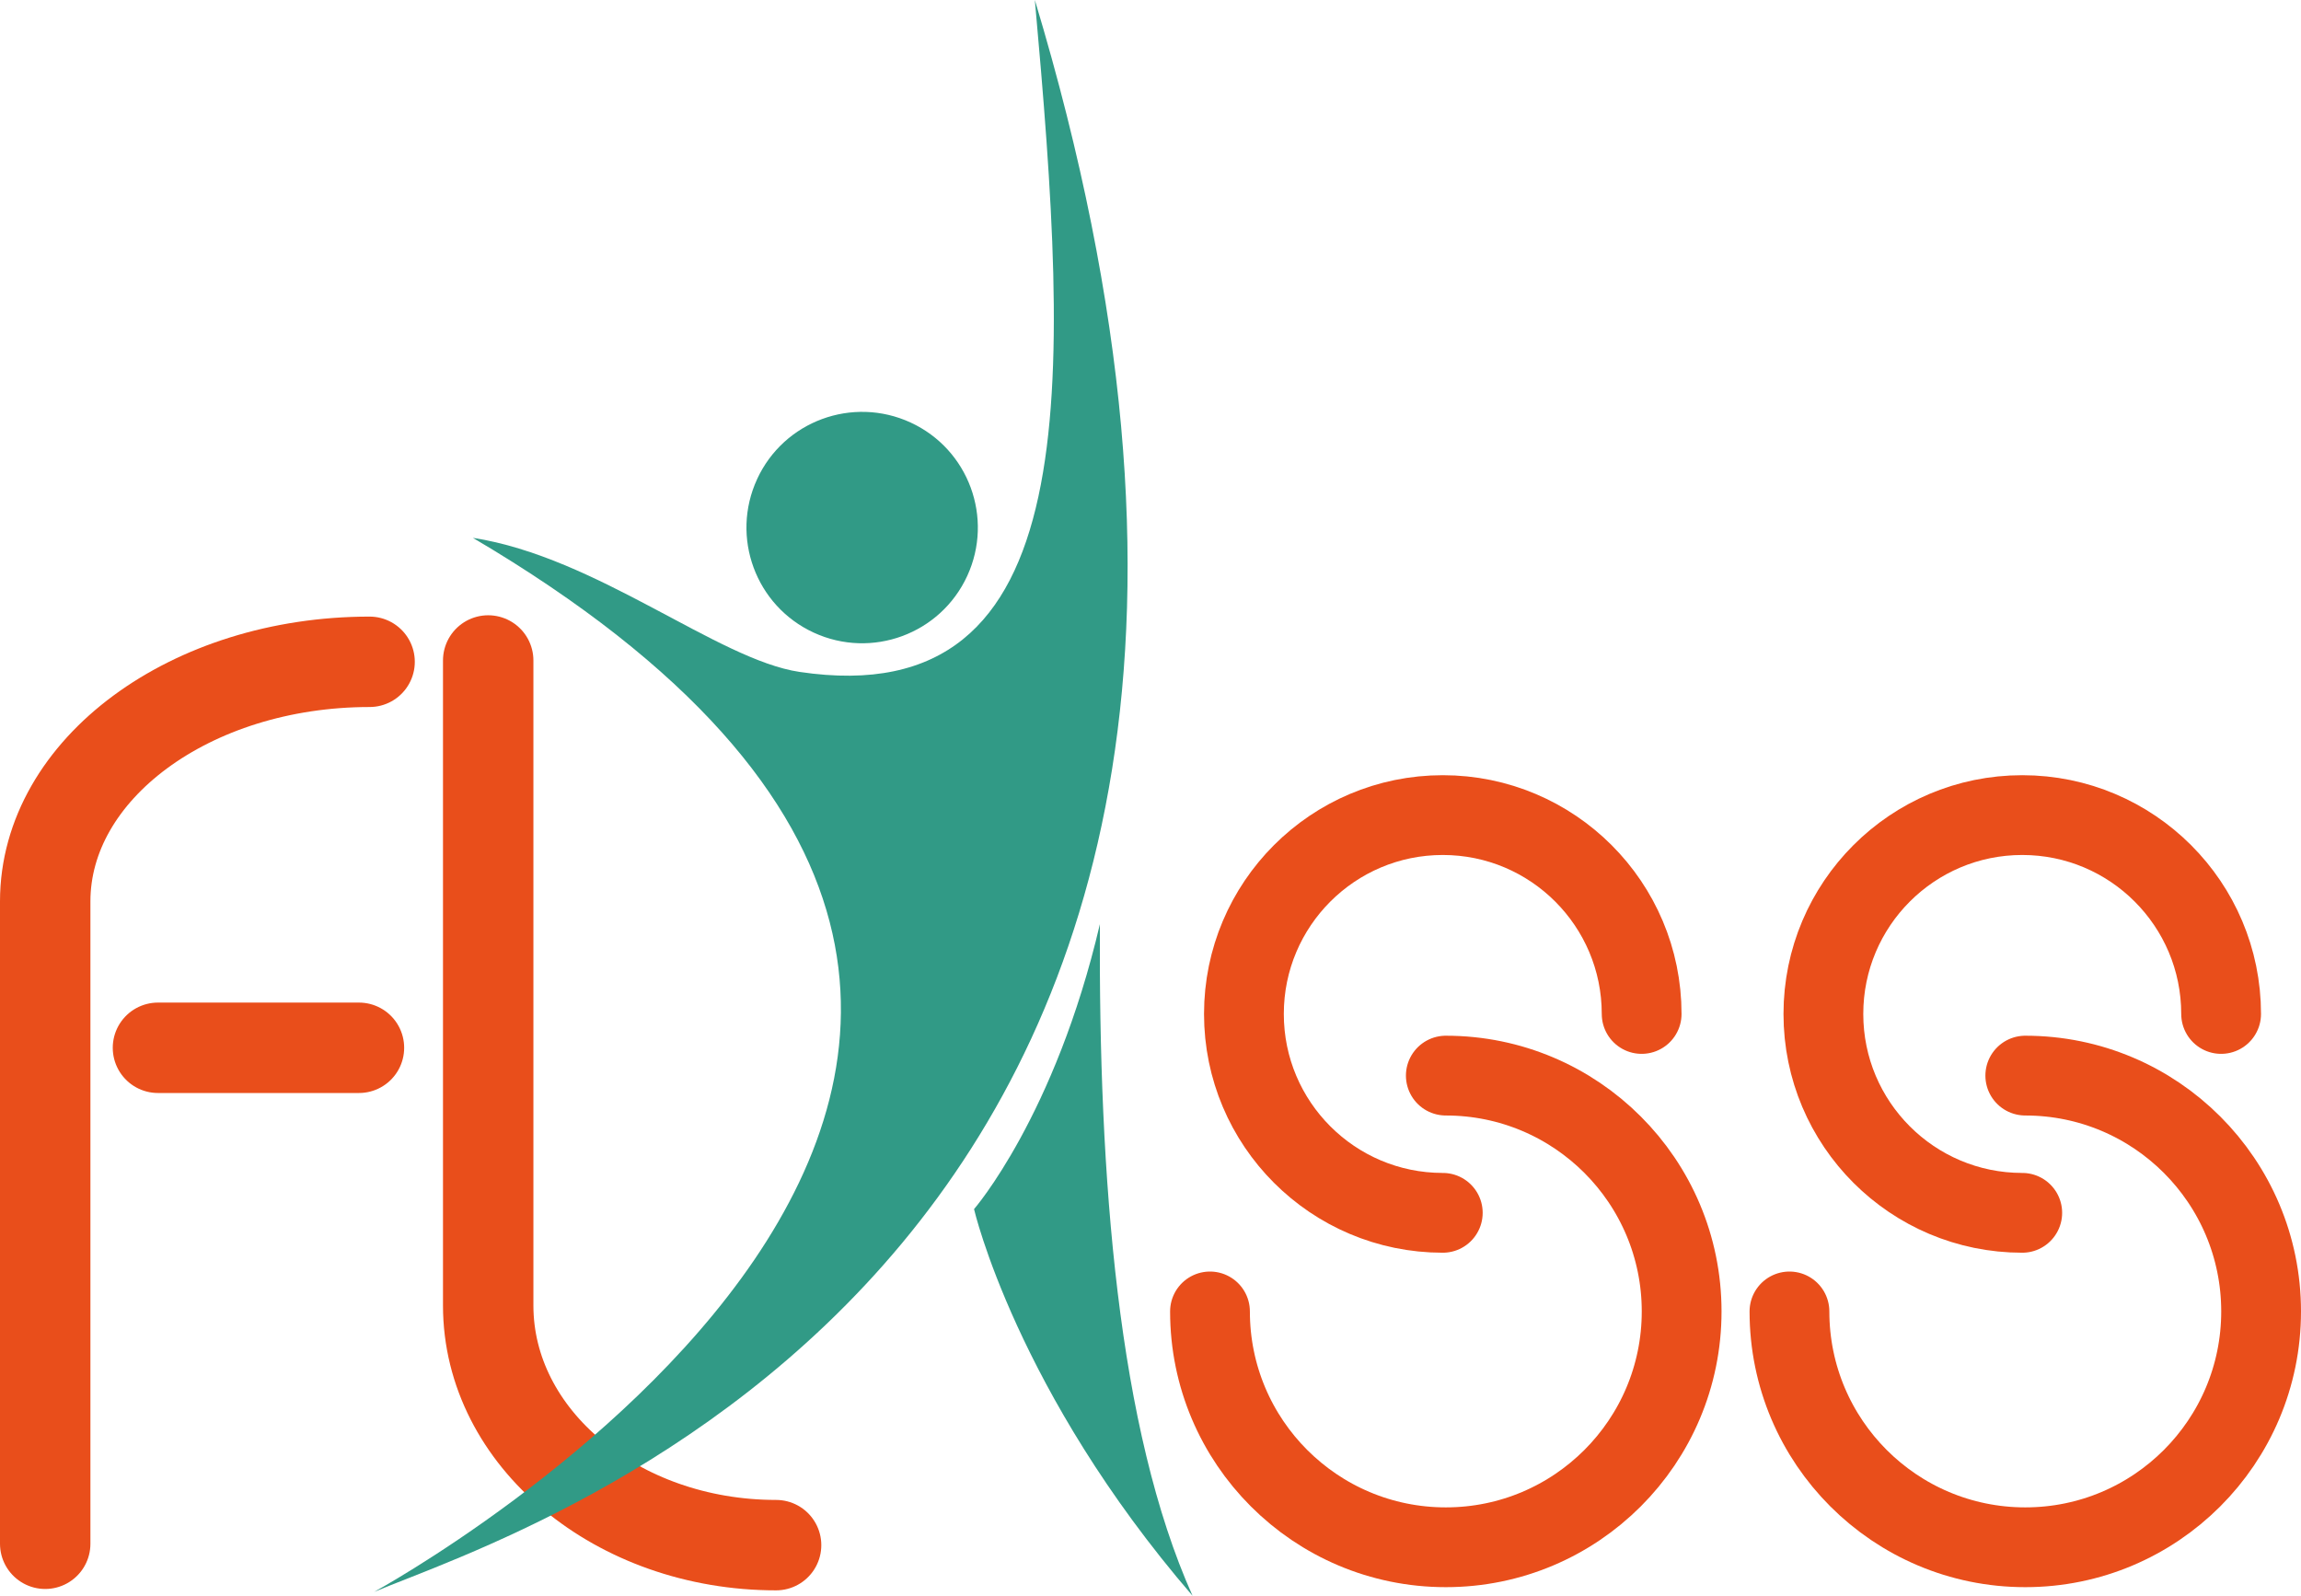 <?xml version="1.0" encoding="UTF-8"?><svg id="b" xmlns="http://www.w3.org/2000/svg" viewBox="0 0 432.63 300.04"><g id="c"><path d="M380.22,228.03c-20.65,0-37.39-16.74-37.39-37.39s16.74-37.39,37.39-37.39,37.39,16.74,37.39,37.39" style="fill:none; stroke:#e94e1b; stroke-linecap:round; stroke-miterlimit:10; stroke-width:15px;"/><path d="M380.79,202.23c24.49,0,44.34,19.85,44.34,44.34s-19.85,44.34-44.34,44.34-44.34-19.85-44.34-44.34" style="fill:none; stroke:#e94e1b; stroke-linecap:round; stroke-miterlimit:10; stroke-width:15px;"/><path d="M271.27,228.03c-20.65,0-37.39-16.74-37.39-37.39s16.74-37.39,37.39-37.39,37.39,16.74,37.39,37.39" style="fill:none; stroke:#e94e1b; stroke-linecap:round; stroke-miterlimit:10; stroke-width:15px;"/><path d="M271.84,202.23c24.49,0,44.34,19.85,44.34,44.34s-19.85,44.34-44.34,44.34-44.34-19.85-44.34-44.34" style="fill:none; stroke:#e94e1b; stroke-linecap:round; stroke-miterlimit:10; stroke-width:15px;"/><path d="M69.49,124.43c-33.68,0-60.99,20.17-60.99,45.05v120.77" style="fill:none; stroke:#e94e1b; stroke-linecap:round; stroke-miterlimit:10; stroke-width:17px;"/><path d="M145.92,290.51c-29.9,0-54.13-20.17-54.13-45.05v-121.28" style="fill:none; stroke:#e94e1b; stroke-linecap:round; stroke-miterlimit:10; stroke-width:17px;"/><path d="M88.89,101.12c23.32,3.59,46.03,22.92,61.44,25.21,54.26,8.1,50.75-53.91,44.24-126.33,71.08,235.97-96.22,287.51-124.23,299.3,0,0,184.46-100.47,18.55-198.19Z" style="fill:#319a86; fill-rule:evenodd;"/><path d="M183.14,227.34s7.92,34.23,41.08,72.69c-14.06-31.37-17.67-78.66-17.42-126.28-8.42,36.05-23.66,53.58-23.66,53.58Z" style="fill:#319a86; fill-rule:evenodd;"/><path d="M142.35,90.08c5.03-10.91,17.95-15.67,28.86-10.64,10.91,5.03,15.67,17.95,10.64,28.86-5.03,10.91-17.95,15.67-28.86,10.64-10.91-5.03-15.67-17.95-10.64-28.85Z" style="fill:#319a86; fill-rule:evenodd;"/><line x1="29.7" y1="197" x2="67.49" y2="197" style="fill:none; stroke:#e94e1b; stroke-linecap:round; stroke-miterlimit:10; stroke-width:17px;"/></g></svg>